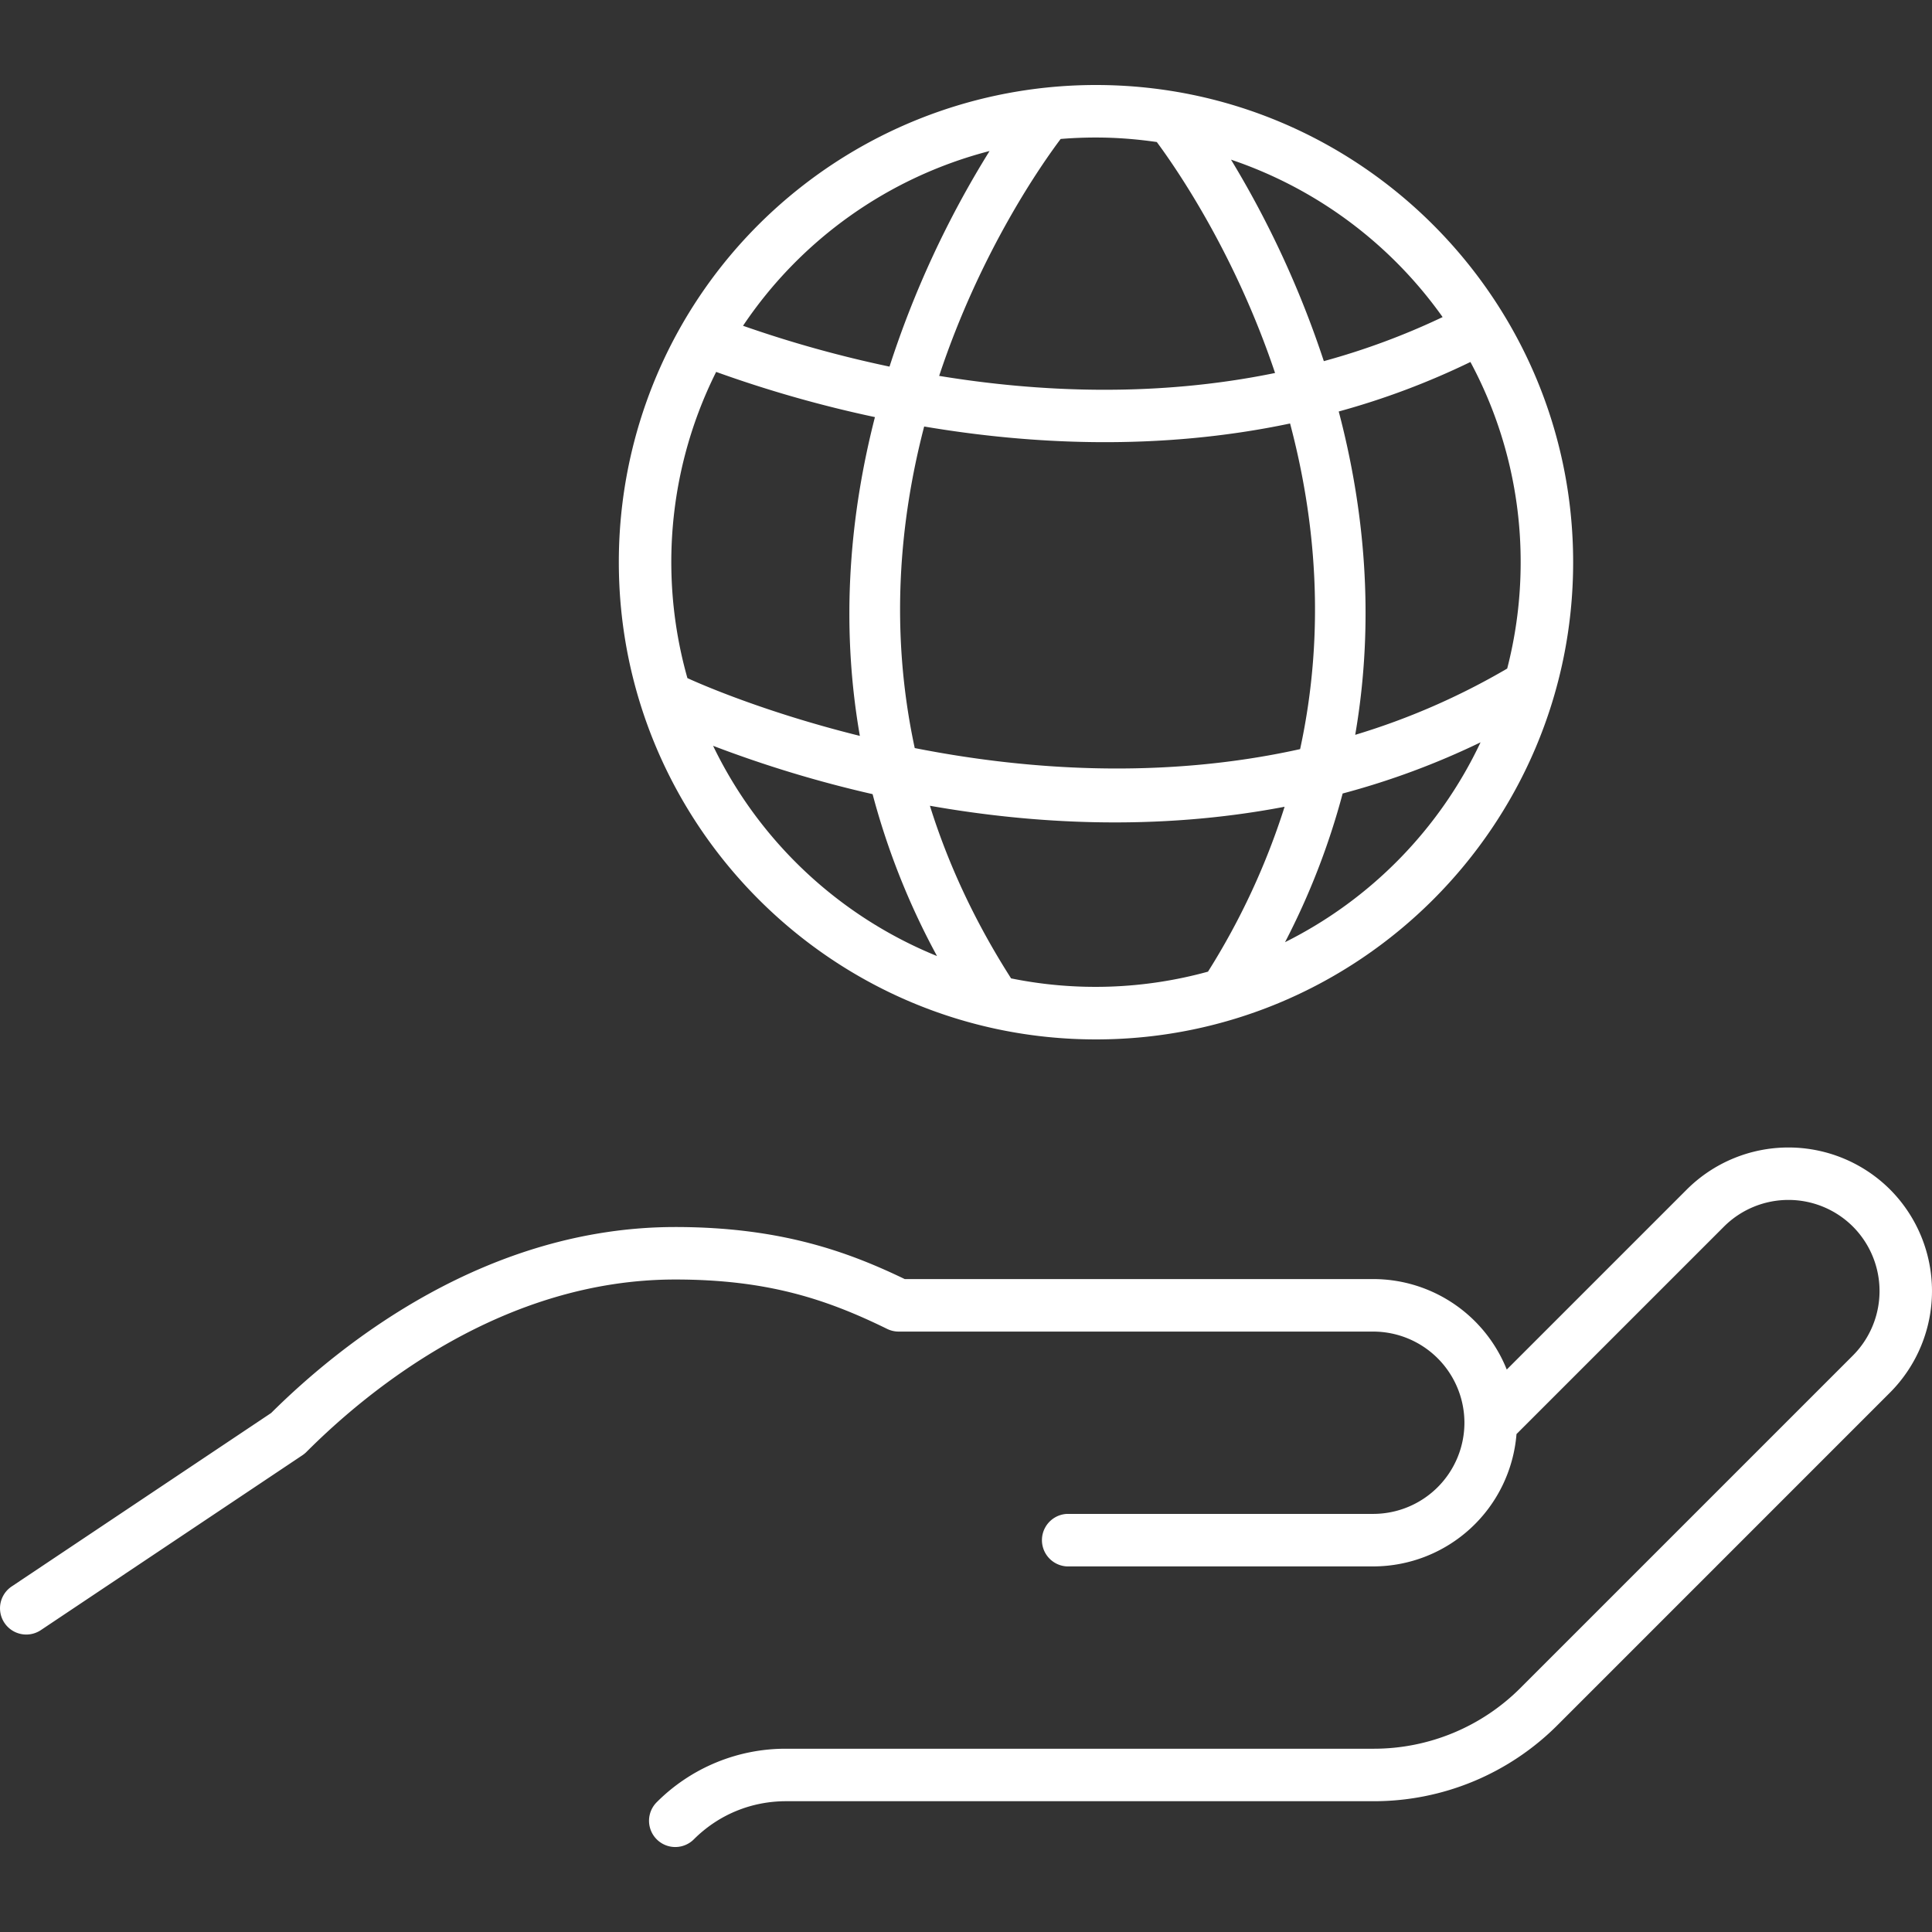 <svg version="1.0" xmlns="http://www.w3.org/2000/svg" width="66" height="66" viewBox="0 0 66 66"><rect x="0" y="0" width="66" height="66" fill="#333333" stroke="none"/><style></style><path d="M37.441 35.508c8.988 0 16.3-7.312 16.3-16.301 0-8.989-7.312-16.303-16.3-16.303-7.424 0-13.913 5.013-15.778 12.191a16.35 16.35 0 00-.523 4.111c.001 8.989 7.313 16.302 16.301 16.302zm-2.901-2.085c-1.272-1.991-2.171-3.969-2.773-5.897 3.509.62 7.735.872 12.117.034a24.404 24.404 0 01-2.617 5.633 14.477 14.477 0 01-6.727.23zm9.874-7.832c-4.772 1.058-9.448.698-13.165-.036-.866-4.024-.511-7.787.322-10.985 3.631.615 8.006.844 12.5-.103.857 3.231 1.229 7.041.343 11.124zm-.515 6.595a24.893 24.893 0 001.968-5.079 26.41 26.41 0 004.711-1.748 14.593 14.593 0 01-6.679 6.827zm8.049-12.979a14.5 14.5 0 01-.46 3.632 23.91 23.91 0 01-5.192 2.264c.695-4.031.291-7.808-.563-11.046a26.06 26.06 0 004.499-1.691 14.415 14.415 0 011.716 6.841zm-2.666-8.375a24.388 24.388 0 01-4.058 1.505 33.454 33.454 0 00-3.171-6.883 14.58 14.58 0 017.229 5.378zM37.441 4.698c.706 0 1.398.056 2.077.154.699.944 2.679 3.829 4.04 7.89-4.104.843-8.111.651-11.475.099 1.413-4.267 3.524-7.261 4.151-8.094a14.65 14.65 0 011.207-.049zm-3.636.461a33.37 33.37 0 00-3.418 7.365 40.07 40.07 0 01-5.004-1.395 14.527 14.527 0 018.422-5.97zM23.483 23.165a14.558 14.558 0 01-.084-7.619c.259-.997.619-1.948 1.066-2.841a41.5 41.5 0 005.424 1.544c-.822 3.205-1.206 6.925-.515 10.89-3.532-.875-5.832-1.947-5.891-1.974zm6.326 3.964a24.987 24.987 0 002.201 5.531 14.595 14.595 0 01-7.65-7.182 40.495 40.495 0 005.449 1.651zm34.756 20.444L53.221 58.918a8.863 8.863 0 01-6.307 2.614H26.852c-1.19 0-2.308.462-3.15 1.303a.896.896 0 11-1.267-1.269 6.215 6.215 0 014.417-1.827h20.062a7.079 7.079 0 005.039-2.088l11.344-11.344a3.12 3.12 0 000-4.406 3.118 3.118 0 00-4.403.001l-7.088 7.088a4.915 4.915 0 01-4.892 4.521H36.45a.898.898 0 010-1.794h10.463a3.118 3.118 0 003.114-3.114 3.118 3.118 0 00-3.114-3.114H30.7a.901.901 0 01-.395-.092c-2.064-1.012-4.084-1.687-7.237-1.687-5.841 0-10.401 3.69-12.599 5.89a.92.92 0 01-.136.112l-8.937 5.975a.896.896 0 11-.997-1.491l8.864-5.926c2.419-2.402 7.375-6.353 13.805-6.353 3.588 0 5.899.843 7.839 1.778h16.007a4.914 4.914 0 014.559 3.091l6.153-6.153a4.916 4.916 0 016.939 0 4.914 4.914 0 010 6.94z" fill="#fff" id="Grafik"/></svg>